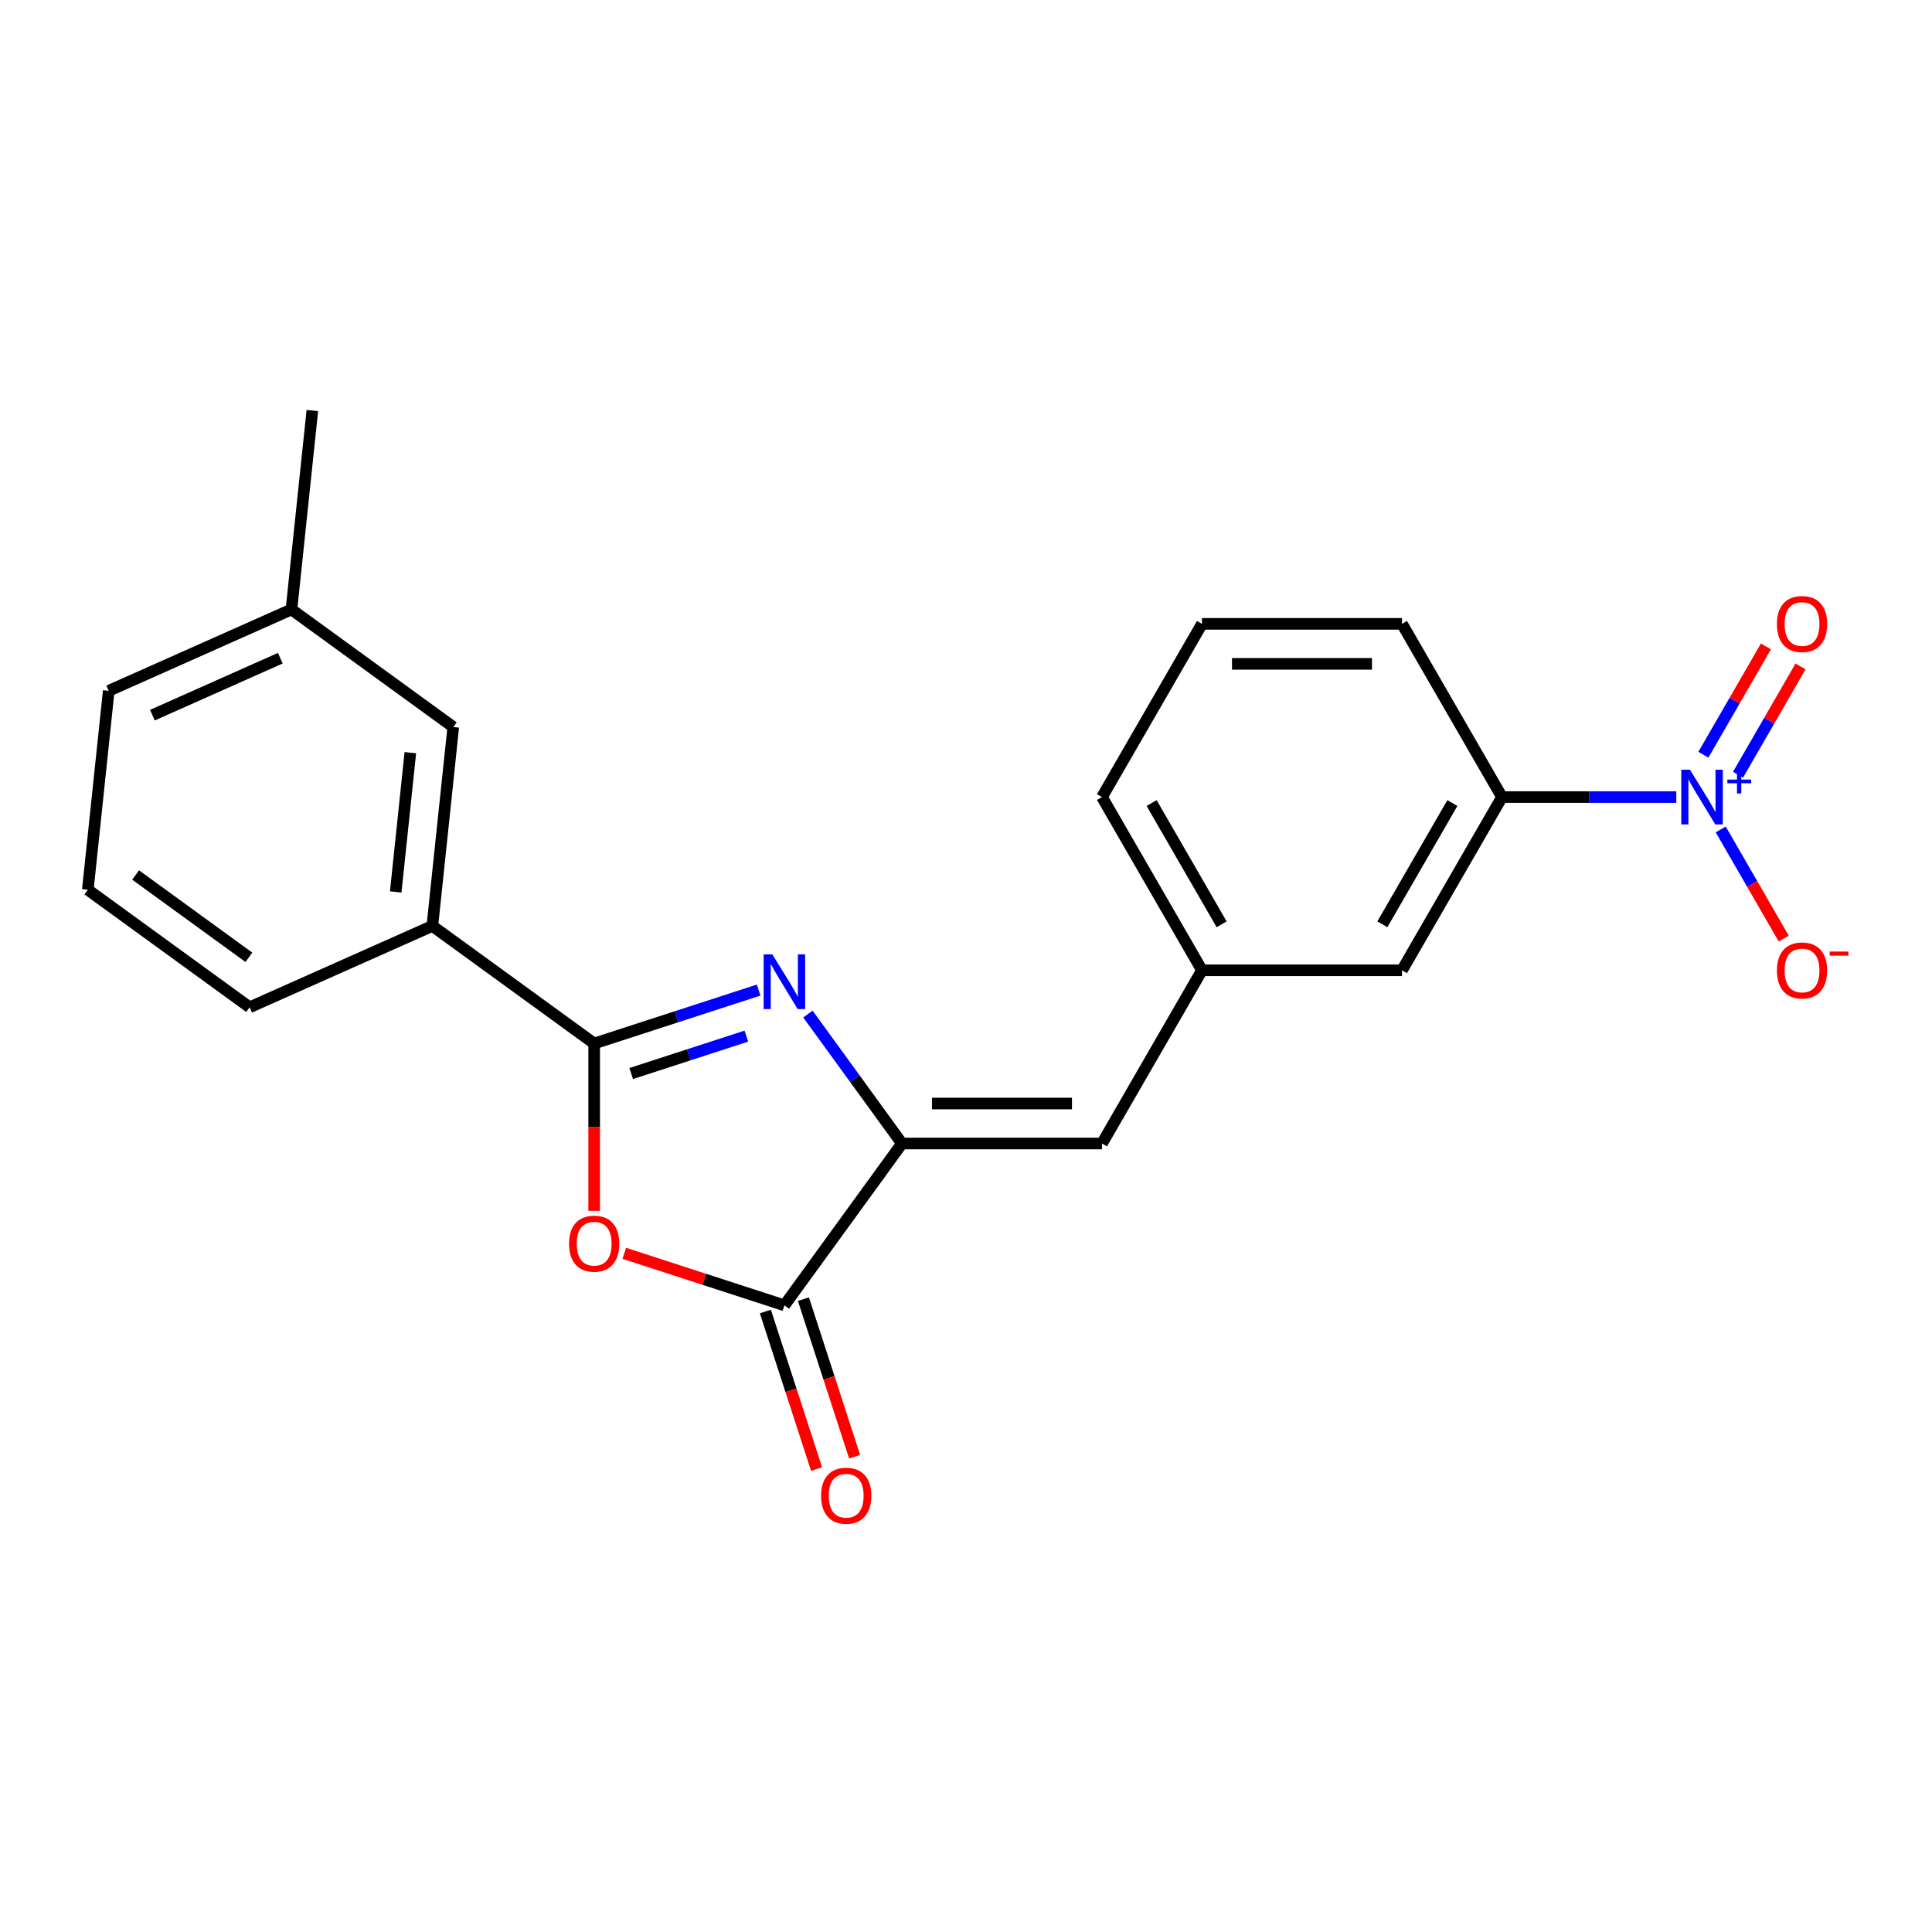 <?xml version='1.0' encoding='iso-8859-1'?>
<svg version='1.1' baseProfile='full'
              xmlns='http://www.w3.org/2000/svg'
                      xmlns:rdkit='http://www.rdkit.org/xml'
                      xmlns:xlink='http://www.w3.org/1999/xlink'
                  xml:space='preserve'
width='1000px' height='1000px' viewBox='0 0 1000 1000'>
<!-- END OF HEADER -->
<rect style='opacity:1.0;fill:#FFFFFF;stroke:none' width='1000' height='1000' x='0' y='0'> </rect>
<path class='bond-0' d='M 392.676,512.456 L 350.11,526.287' style='fill:none;fill-rule:evenodd;stroke:#0000FF;stroke-width:6px;stroke-linecap:butt;stroke-linejoin:miter;stroke-opacity:1' />
<path class='bond-0' d='M 350.11,526.287 L 307.543,540.117' style='fill:none;fill-rule:evenodd;stroke:#000000;stroke-width:6px;stroke-linecap:butt;stroke-linejoin:miter;stroke-opacity:1' />
<path class='bond-0' d='M 386.305,536.297 L 356.508,545.979' style='fill:none;fill-rule:evenodd;stroke:#0000FF;stroke-width:6px;stroke-linecap:butt;stroke-linejoin:miter;stroke-opacity:1' />
<path class='bond-0' d='M 356.508,545.979 L 326.712,555.66' style='fill:none;fill-rule:evenodd;stroke:#000000;stroke-width:6px;stroke-linecap:butt;stroke-linejoin:miter;stroke-opacity:1' />
<path class='bond-1' d='M 418.173,524.874 L 442.514,558.377' style='fill:none;fill-rule:evenodd;stroke:#0000FF;stroke-width:6px;stroke-linecap:butt;stroke-linejoin:miter;stroke-opacity:1' />
<path class='bond-1' d='M 442.514,558.377 L 466.856,591.881' style='fill:none;fill-rule:evenodd;stroke:#000000;stroke-width:6px;stroke-linecap:butt;stroke-linejoin:miter;stroke-opacity:1' />
<path class='bond-2' d='M 307.543,540.117 L 307.543,583.427' style='fill:none;fill-rule:evenodd;stroke:#000000;stroke-width:6px;stroke-linecap:butt;stroke-linejoin:miter;stroke-opacity:1' />
<path class='bond-2' d='M 307.543,583.427 L 307.543,626.737' style='fill:none;fill-rule:evenodd;stroke:#FF0000;stroke-width:6px;stroke-linecap:butt;stroke-linejoin:miter;stroke-opacity:1' />
<path class='bond-7' d='M 307.543,540.117 L 223.788,479.265' style='fill:none;fill-rule:evenodd;stroke:#000000;stroke-width:6px;stroke-linecap:butt;stroke-linejoin:miter;stroke-opacity:1' />
<path class='bond-4' d='M 466.856,591.881 L 406.004,675.637' style='fill:none;fill-rule:evenodd;stroke:#000000;stroke-width:6px;stroke-linecap:butt;stroke-linejoin:miter;stroke-opacity:1' />
<path class='bond-5' d='M 466.856,591.881 L 570.384,591.881' style='fill:none;fill-rule:evenodd;stroke:#000000;stroke-width:6px;stroke-linecap:butt;stroke-linejoin:miter;stroke-opacity:1' />
<path class='bond-5' d='M 482.386,571.176 L 554.855,571.176' style='fill:none;fill-rule:evenodd;stroke:#000000;stroke-width:6px;stroke-linecap:butt;stroke-linejoin:miter;stroke-opacity:1' />
<path class='bond-22' d='M 323.132,648.71 L 364.568,662.173' style='fill:none;fill-rule:evenodd;stroke:#FF0000;stroke-width:6px;stroke-linecap:butt;stroke-linejoin:miter;stroke-opacity:1' />
<path class='bond-22' d='M 364.568,662.173 L 406.004,675.637' style='fill:none;fill-rule:evenodd;stroke:#000000;stroke-width:6px;stroke-linecap:butt;stroke-linejoin:miter;stroke-opacity:1' />
<path class='bond-3' d='M 867.639,412.566 L 822.54,412.566' style='fill:none;fill-rule:evenodd;stroke:#0000FF;stroke-width:6px;stroke-linecap:butt;stroke-linejoin:miter;stroke-opacity:1' />
<path class='bond-3' d='M 822.54,412.566 L 777.44,412.566' style='fill:none;fill-rule:evenodd;stroke:#000000;stroke-width:6px;stroke-linecap:butt;stroke-linejoin:miter;stroke-opacity:1' />
<path class='bond-8' d='M 890.637,429.314 L 906.943,457.556' style='fill:none;fill-rule:evenodd;stroke:#0000FF;stroke-width:6px;stroke-linecap:butt;stroke-linejoin:miter;stroke-opacity:1' />
<path class='bond-8' d='M 906.943,457.556 L 923.249,485.799' style='fill:none;fill-rule:evenodd;stroke:#FF0000;stroke-width:6px;stroke-linecap:butt;stroke-linejoin:miter;stroke-opacity:1' />
<path class='bond-9' d='M 899.603,400.994 L 915.782,372.972' style='fill:none;fill-rule:evenodd;stroke:#0000FF;stroke-width:6px;stroke-linecap:butt;stroke-linejoin:miter;stroke-opacity:1' />
<path class='bond-9' d='M 915.782,372.972 L 931.96,344.949' style='fill:none;fill-rule:evenodd;stroke:#FF0000;stroke-width:6px;stroke-linecap:butt;stroke-linejoin:miter;stroke-opacity:1' />
<path class='bond-9' d='M 881.671,390.641 L 897.85,362.619' style='fill:none;fill-rule:evenodd;stroke:#0000FF;stroke-width:6px;stroke-linecap:butt;stroke-linejoin:miter;stroke-opacity:1' />
<path class='bond-9' d='M 897.85,362.619 L 914.029,334.596' style='fill:none;fill-rule:evenodd;stroke:#FF0000;stroke-width:6px;stroke-linecap:butt;stroke-linejoin:miter;stroke-opacity:1' />
<path class='bond-10' d='M 396.158,678.836 L 409.407,719.612' style='fill:none;fill-rule:evenodd;stroke:#000000;stroke-width:6px;stroke-linecap:butt;stroke-linejoin:miter;stroke-opacity:1' />
<path class='bond-10' d='M 409.407,719.612 L 422.656,760.389' style='fill:none;fill-rule:evenodd;stroke:#FF0000;stroke-width:6px;stroke-linecap:butt;stroke-linejoin:miter;stroke-opacity:1' />
<path class='bond-10' d='M 415.85,672.438 L 429.099,713.214' style='fill:none;fill-rule:evenodd;stroke:#000000;stroke-width:6px;stroke-linecap:butt;stroke-linejoin:miter;stroke-opacity:1' />
<path class='bond-10' d='M 429.099,713.214 L 442.348,753.99' style='fill:none;fill-rule:evenodd;stroke:#FF0000;stroke-width:6px;stroke-linecap:butt;stroke-linejoin:miter;stroke-opacity:1' />
<path class='bond-11' d='M 570.384,591.881 L 622.148,502.223' style='fill:none;fill-rule:evenodd;stroke:#000000;stroke-width:6px;stroke-linecap:butt;stroke-linejoin:miter;stroke-opacity:1' />
<path class='bond-6' d='M 777.44,412.566 L 725.676,502.223' style='fill:none;fill-rule:evenodd;stroke:#000000;stroke-width:6px;stroke-linecap:butt;stroke-linejoin:miter;stroke-opacity:1' />
<path class='bond-6' d='M 751.744,415.662 L 715.509,478.422' style='fill:none;fill-rule:evenodd;stroke:#000000;stroke-width:6px;stroke-linecap:butt;stroke-linejoin:miter;stroke-opacity:1' />
<path class='bond-24' d='M 777.44,412.566 L 725.676,322.908' style='fill:none;fill-rule:evenodd;stroke:#000000;stroke-width:6px;stroke-linecap:butt;stroke-linejoin:miter;stroke-opacity:1' />
<path class='bond-13' d='M 223.788,479.265 L 234.609,376.304' style='fill:none;fill-rule:evenodd;stroke:#000000;stroke-width:6px;stroke-linecap:butt;stroke-linejoin:miter;stroke-opacity:1' />
<path class='bond-13' d='M 204.819,461.657 L 212.394,389.584' style='fill:none;fill-rule:evenodd;stroke:#000000;stroke-width:6px;stroke-linecap:butt;stroke-linejoin:miter;stroke-opacity:1' />
<path class='bond-16' d='M 223.788,479.265 L 129.21,521.374' style='fill:none;fill-rule:evenodd;stroke:#000000;stroke-width:6px;stroke-linecap:butt;stroke-linejoin:miter;stroke-opacity:1' />
<path class='bond-12' d='M 622.148,502.223 L 725.676,502.223' style='fill:none;fill-rule:evenodd;stroke:#000000;stroke-width:6px;stroke-linecap:butt;stroke-linejoin:miter;stroke-opacity:1' />
<path class='bond-19' d='M 622.148,502.223 L 570.384,412.566' style='fill:none;fill-rule:evenodd;stroke:#000000;stroke-width:6px;stroke-linecap:butt;stroke-linejoin:miter;stroke-opacity:1' />
<path class='bond-19' d='M 632.315,478.422 L 596.08,415.662' style='fill:none;fill-rule:evenodd;stroke:#000000;stroke-width:6px;stroke-linecap:butt;stroke-linejoin:miter;stroke-opacity:1' />
<path class='bond-14' d='M 234.609,376.304 L 150.854,315.452' style='fill:none;fill-rule:evenodd;stroke:#000000;stroke-width:6px;stroke-linecap:butt;stroke-linejoin:miter;stroke-opacity:1' />
<path class='bond-21' d='M 150.854,315.452 L 161.675,212.492' style='fill:none;fill-rule:evenodd;stroke:#000000;stroke-width:6px;stroke-linecap:butt;stroke-linejoin:miter;stroke-opacity:1' />
<path class='bond-23' d='M 150.854,315.452 L 56.276,357.561' style='fill:none;fill-rule:evenodd;stroke:#000000;stroke-width:6px;stroke-linecap:butt;stroke-linejoin:miter;stroke-opacity:1' />
<path class='bond-23' d='M 145.089,340.684 L 78.885,370.16' style='fill:none;fill-rule:evenodd;stroke:#000000;stroke-width:6px;stroke-linecap:butt;stroke-linejoin:miter;stroke-opacity:1' />
<path class='bond-15' d='M 725.676,322.908 L 622.148,322.908' style='fill:none;fill-rule:evenodd;stroke:#000000;stroke-width:6px;stroke-linecap:butt;stroke-linejoin:miter;stroke-opacity:1' />
<path class='bond-15' d='M 710.147,343.614 L 637.677,343.614' style='fill:none;fill-rule:evenodd;stroke:#000000;stroke-width:6px;stroke-linecap:butt;stroke-linejoin:miter;stroke-opacity:1' />
<path class='bond-18' d='M 129.21,521.374 L 45.455,460.522' style='fill:none;fill-rule:evenodd;stroke:#000000;stroke-width:6px;stroke-linecap:butt;stroke-linejoin:miter;stroke-opacity:1' />
<path class='bond-18' d='M 128.817,495.495 L 70.188,452.898' style='fill:none;fill-rule:evenodd;stroke:#000000;stroke-width:6px;stroke-linecap:butt;stroke-linejoin:miter;stroke-opacity:1' />
<path class='bond-17' d='M 622.148,322.908 L 570.384,412.566' style='fill:none;fill-rule:evenodd;stroke:#000000;stroke-width:6px;stroke-linecap:butt;stroke-linejoin:miter;stroke-opacity:1' />
<path class='bond-20' d='M 45.455,460.522 L 56.276,357.561' style='fill:none;fill-rule:evenodd;stroke:#000000;stroke-width:6px;stroke-linecap:butt;stroke-linejoin:miter;stroke-opacity:1' />
<path  class='atom-0' d='M 399.744 493.965
L 409.024 508.965
Q 409.944 510.445, 411.424 513.125
Q 412.904 515.805, 412.984 515.965
L 412.984 493.965
L 416.744 493.965
L 416.744 522.285
L 412.864 522.285
L 402.904 505.885
Q 401.744 503.965, 400.504 501.765
Q 399.304 499.565, 398.944 498.885
L 398.944 522.285
L 395.264 522.285
L 395.264 493.965
L 399.744 493.965
' fill='#0000FF'/>
<path  class='atom-3' d='M 294.543 643.725
Q 294.543 636.925, 297.903 633.125
Q 301.263 629.325, 307.543 629.325
Q 313.823 629.325, 317.183 633.125
Q 320.543 636.925, 320.543 643.725
Q 320.543 650.605, 317.143 654.525
Q 313.743 658.405, 307.543 658.405
Q 301.303 658.405, 297.903 654.525
Q 294.543 650.645, 294.543 643.725
M 307.543 655.205
Q 311.863 655.205, 314.183 652.325
Q 316.543 649.405, 316.543 643.725
Q 316.543 638.165, 314.183 635.365
Q 311.863 632.525, 307.543 632.525
Q 303.223 632.525, 300.863 635.325
Q 298.543 638.125, 298.543 643.725
Q 298.543 649.445, 300.863 652.325
Q 303.223 655.205, 307.543 655.205
' fill='#FF0000'/>
<path  class='atom-4' d='M 874.708 398.406
L 883.988 413.406
Q 884.908 414.886, 886.388 417.566
Q 887.868 420.246, 887.948 420.406
L 887.948 398.406
L 891.708 398.406
L 891.708 426.726
L 887.828 426.726
L 877.868 410.326
Q 876.708 408.406, 875.468 406.206
Q 874.268 404.006, 873.908 403.326
L 873.908 426.726
L 870.228 426.726
L 870.228 398.406
L 874.708 398.406
' fill='#0000FF'/>
<path  class='atom-4' d='M 894.084 403.511
L 899.073 403.511
L 899.073 398.257
L 901.291 398.257
L 901.291 403.511
L 906.412 403.511
L 906.412 405.411
L 901.291 405.411
L 901.291 410.691
L 899.073 410.691
L 899.073 405.411
L 894.084 405.411
L 894.084 403.511
' fill='#0000FF'/>
<path  class='atom-9' d='M 919.732 502.303
Q 919.732 495.503, 923.092 491.703
Q 926.452 487.903, 932.732 487.903
Q 939.012 487.903, 942.372 491.703
Q 945.732 495.503, 945.732 502.303
Q 945.732 509.183, 942.332 513.103
Q 938.932 516.983, 932.732 516.983
Q 926.492 516.983, 923.092 513.103
Q 919.732 509.223, 919.732 502.303
M 932.732 513.783
Q 937.052 513.783, 939.372 510.903
Q 941.732 507.983, 941.732 502.303
Q 941.732 496.743, 939.372 493.943
Q 937.052 491.103, 932.732 491.103
Q 928.412 491.103, 926.052 493.903
Q 923.732 496.703, 923.732 502.303
Q 923.732 508.023, 926.052 510.903
Q 928.412 513.783, 932.732 513.783
' fill='#FF0000'/>
<path  class='atom-9' d='M 947.052 492.526
L 956.74 492.526
L 956.74 494.638
L 947.052 494.638
L 947.052 492.526
' fill='#FF0000'/>
<path  class='atom-10' d='M 919.732 322.988
Q 919.732 316.188, 923.092 312.388
Q 926.452 308.588, 932.732 308.588
Q 939.012 308.588, 942.372 312.388
Q 945.732 316.188, 945.732 322.988
Q 945.732 329.868, 942.332 333.788
Q 938.932 337.668, 932.732 337.668
Q 926.492 337.668, 923.092 333.788
Q 919.732 329.908, 919.732 322.988
M 932.732 334.468
Q 937.052 334.468, 939.372 331.588
Q 941.732 328.668, 941.732 322.988
Q 941.732 317.428, 939.372 314.628
Q 937.052 311.788, 932.732 311.788
Q 928.412 311.788, 926.052 314.588
Q 923.732 317.388, 923.732 322.988
Q 923.732 328.708, 926.052 331.588
Q 928.412 334.468, 932.732 334.468
' fill='#FF0000'/>
<path  class='atom-11' d='M 424.996 774.178
Q 424.996 767.378, 428.356 763.578
Q 431.716 759.778, 437.996 759.778
Q 444.276 759.778, 447.636 763.578
Q 450.996 767.378, 450.996 774.178
Q 450.996 781.058, 447.596 784.978
Q 444.196 788.858, 437.996 788.858
Q 431.756 788.858, 428.356 784.978
Q 424.996 781.098, 424.996 774.178
M 437.996 785.658
Q 442.316 785.658, 444.636 782.778
Q 446.996 779.858, 446.996 774.178
Q 446.996 768.618, 444.636 765.818
Q 442.316 762.978, 437.996 762.978
Q 433.676 762.978, 431.316 765.778
Q 428.996 768.578, 428.996 774.178
Q 428.996 779.898, 431.316 782.778
Q 433.676 785.658, 437.996 785.658
' fill='#FF0000'/>
</svg>
